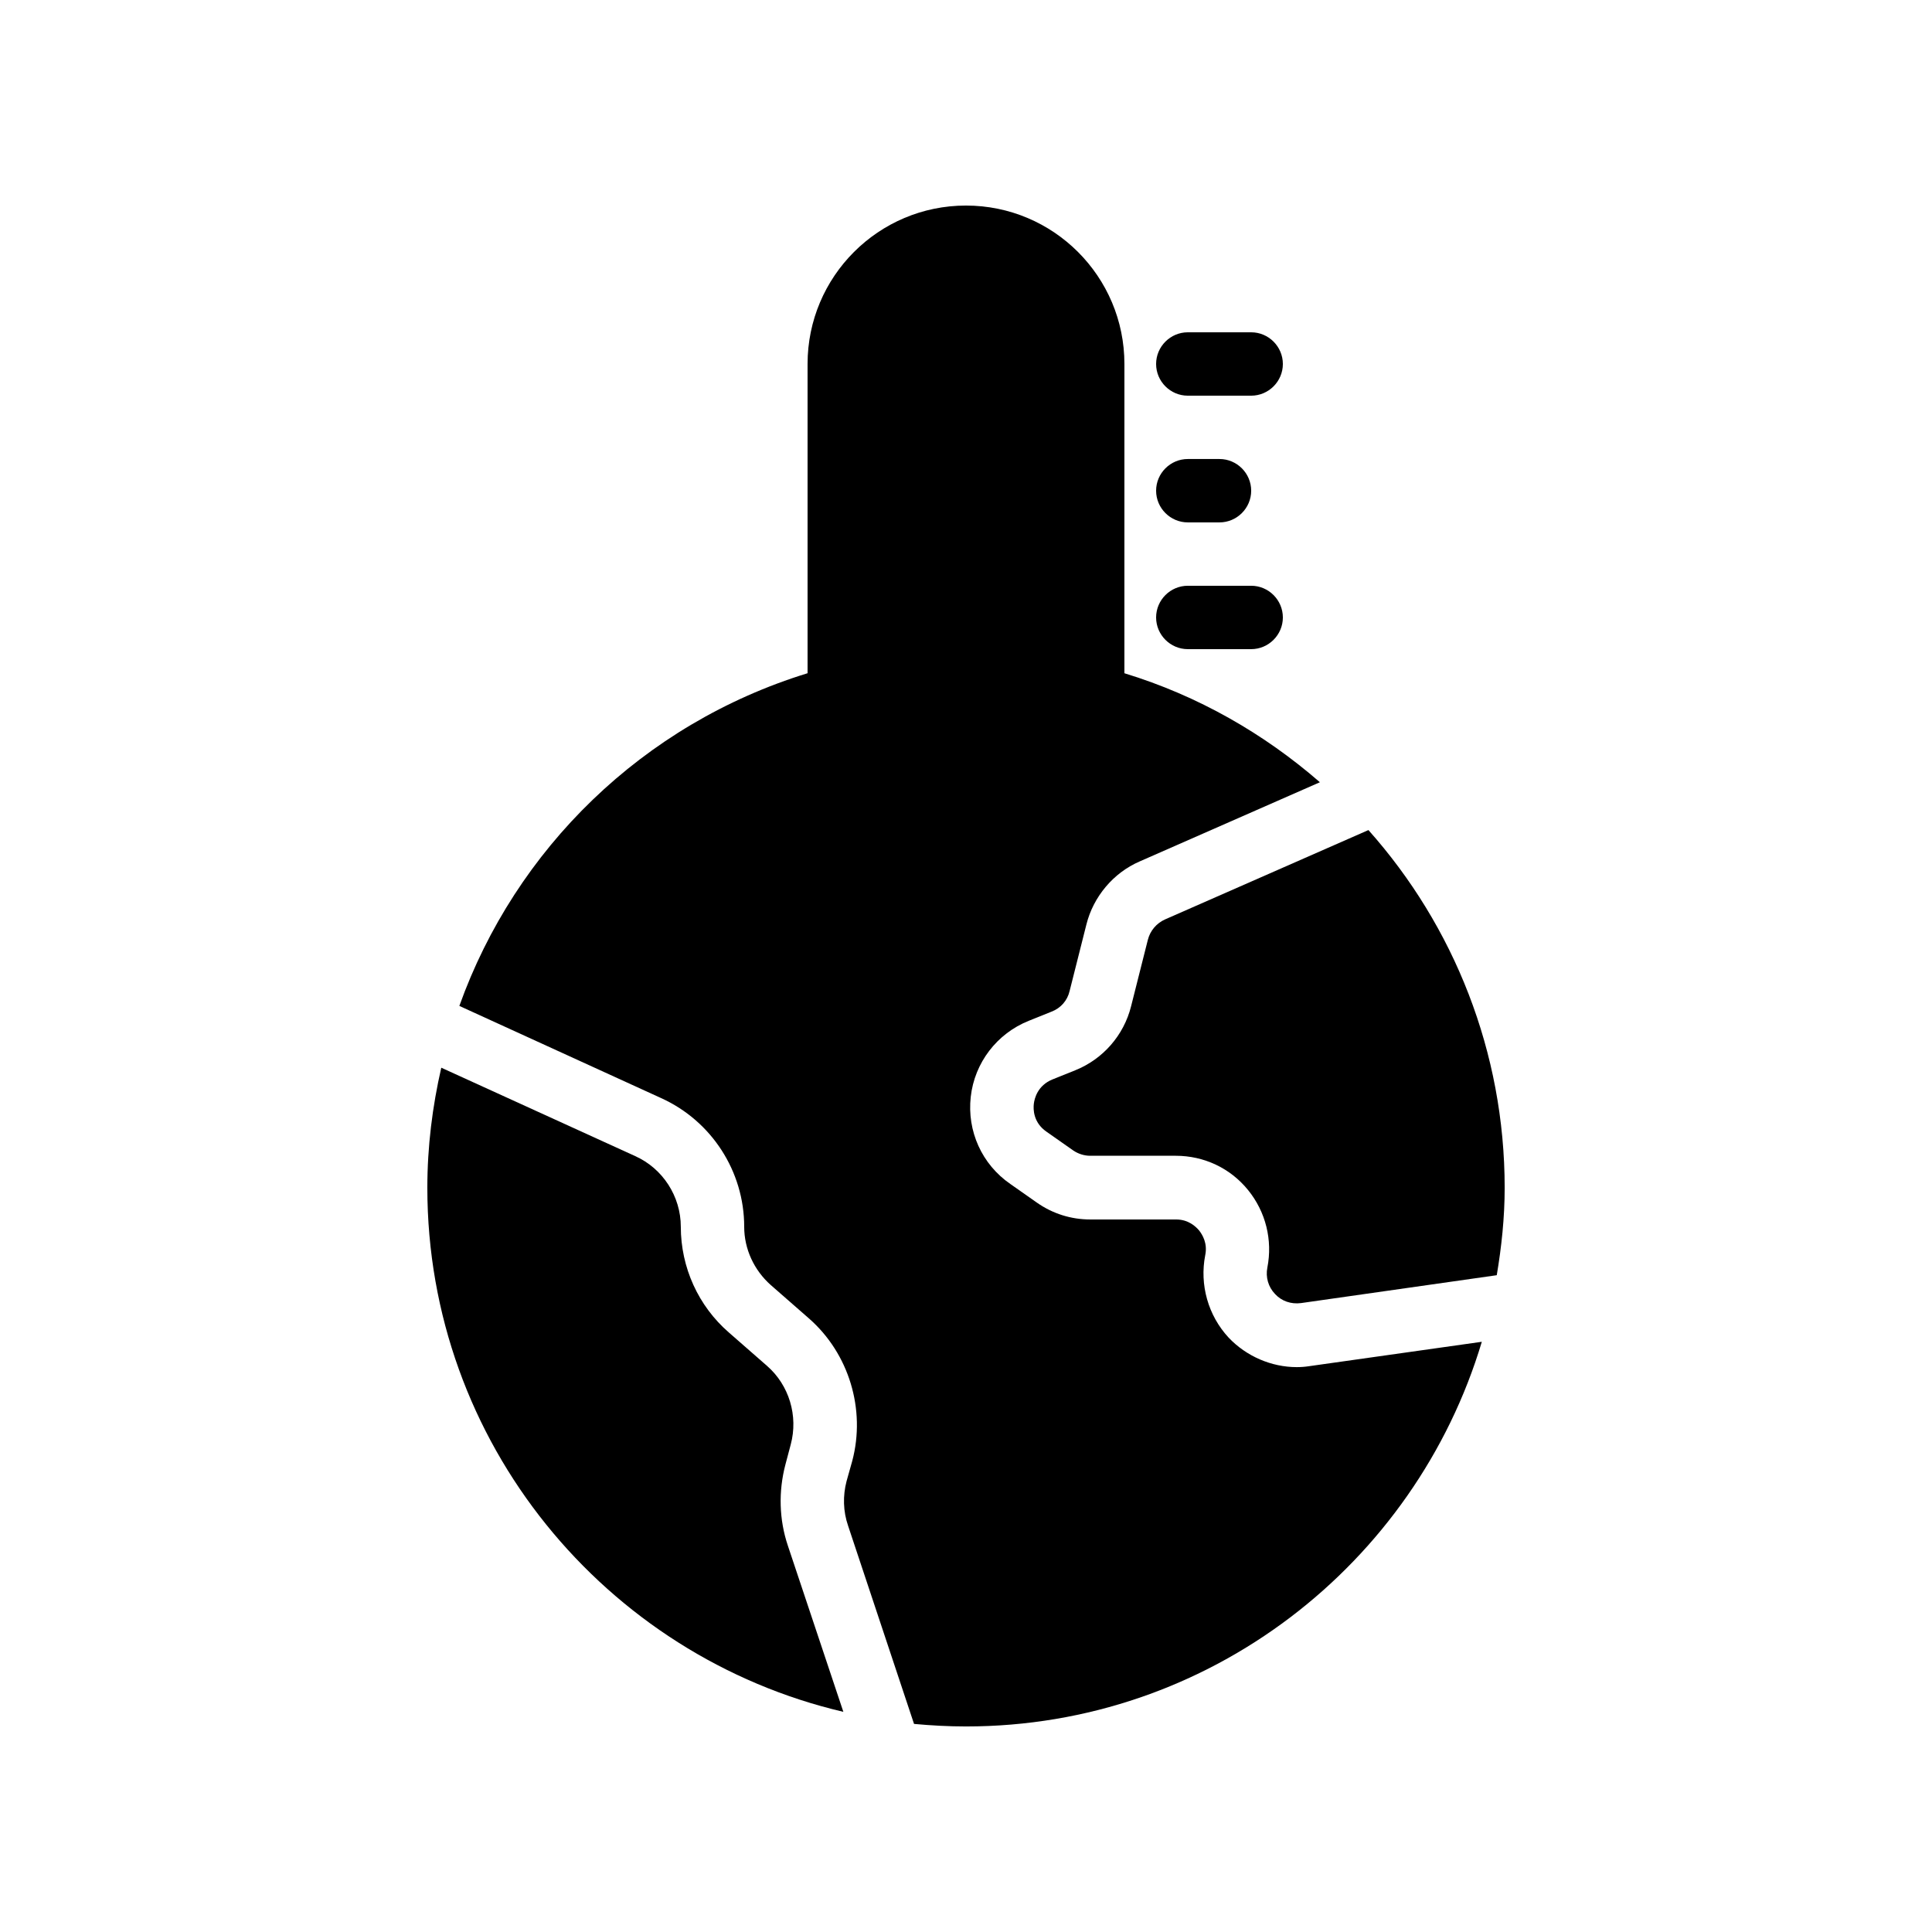 <?xml version="1.0" encoding="UTF-8"?>
<!-- Uploaded to: SVG Repo, www.svgrepo.com, Generator: SVG Repo Mixer Tools -->
<svg fill="#000000" width="800px" height="800px" version="1.1" viewBox="144 144 512 512" xmlns="http://www.w3.org/2000/svg">
 <g>
  <path d="m458.78 248.86h16.793c4.617 0 8.398-3.777 8.398-8.398 0-4.617-3.777-8.398-8.398-8.398h-16.793c-4.617 0-8.398 3.777-8.398 8.398 0 4.621 3.777 8.398 8.398 8.398z"/>
  <path d="m458.78 316.03h16.793c4.617 0 8.398-3.777 8.398-8.398 0-4.617-3.777-8.398-8.398-8.398h-16.793c-4.617 0-8.398 3.777-8.398 8.398 0 4.617 3.777 8.398 8.398 8.398z"/>
  <path d="m458.78 282.44h8.398c4.617 0 8.398-3.777 8.398-8.398 0-4.617-3.777-8.398-8.398-8.398h-8.398c-4.617 0-8.398 3.777-8.398 8.398 0 4.621 3.777 8.398 8.398 8.398z"/>
  <path d="m341.22 469.11c0 5.879 2.602 11.504 7.055 15.449l10.078 8.816c10.664 9.32 15.113 24.184 11.504 37.785l-1.512 5.375c-1.008 3.863-0.922 7.977 0.418 11.84l17.465 52.48c4.531 0.418 9.148 0.672 13.77 0.672 64.488 0 119.07-43.074 136.7-101.94l-45.762 6.465c-1.09 0.168-2.184 0.25-3.273 0.25-6.719 0-13.352-2.856-18.055-7.809-5.457-5.879-7.727-14.023-6.215-21.832 0.672-3.191-0.754-5.457-1.594-6.551-0.926-1.09-2.856-2.938-6.133-2.938h-22.754c-5.039 0-9.91-1.512-14.105-4.449l-7.055-4.953c-7.559-5.207-11.504-14.023-10.496-23.09 1.008-9.07 6.969-16.793 15.367-20.152l6.047-2.434c2.434-0.922 4.199-2.938 4.785-5.457l4.449-17.633c1.848-7.391 7.137-13.688 14.105-16.711l47.777-20.992c-14.777-12.848-32.242-22.922-51.809-28.887l0.004-81.957c0-23.176-18.809-41.984-41.984-41.984s-41.984 18.809-41.984 41.984v81.953c-43.664 13.434-77.418 46.602-92.281 88.168l53.488 24.434c13.348 6.047 22 19.398 22 34.094z"/>
  <path d="m448.2 393.03-4.449 17.633c-1.93 7.727-7.473 14.023-14.777 16.961l-6.047 2.434c-3.945 1.594-4.785 5.039-4.953 6.465s-0.168 4.953 3.359 7.391l7.055 4.953c1.344 0.922 2.938 1.426 4.535 1.426h22.672c7.473 0 14.441 3.273 19.145 9.07 4.703 5.793 6.551 13.266 5.121 20.57-0.504 2.519 0.25 5.121 2.016 6.969 1.762 1.93 4.281 2.769 6.887 2.434l51.891-7.391c1.258-7.465 2.098-15.188 2.098-23.164 0-35.938-13.434-69.359-36.105-94.801l-53.906 23.68c-2.269 1.008-3.949 3.023-4.539 5.371z"/>
  <path d="m367.5 597.66-14.695-44c-2.352-6.969-2.519-14.441-0.672-21.496l1.426-5.375c2.016-7.559-0.418-15.703-6.297-20.824l-10.078-8.816c-8.141-7.051-12.762-17.297-12.762-28.043 0-8.062-4.785-15.449-12.09-18.727l-51.387-23.426c-2.352 10.242-3.695 20.906-3.695 31.824 0 67.508 47.188 124.11 110.25 138.88z"/>
 </g>
</svg>